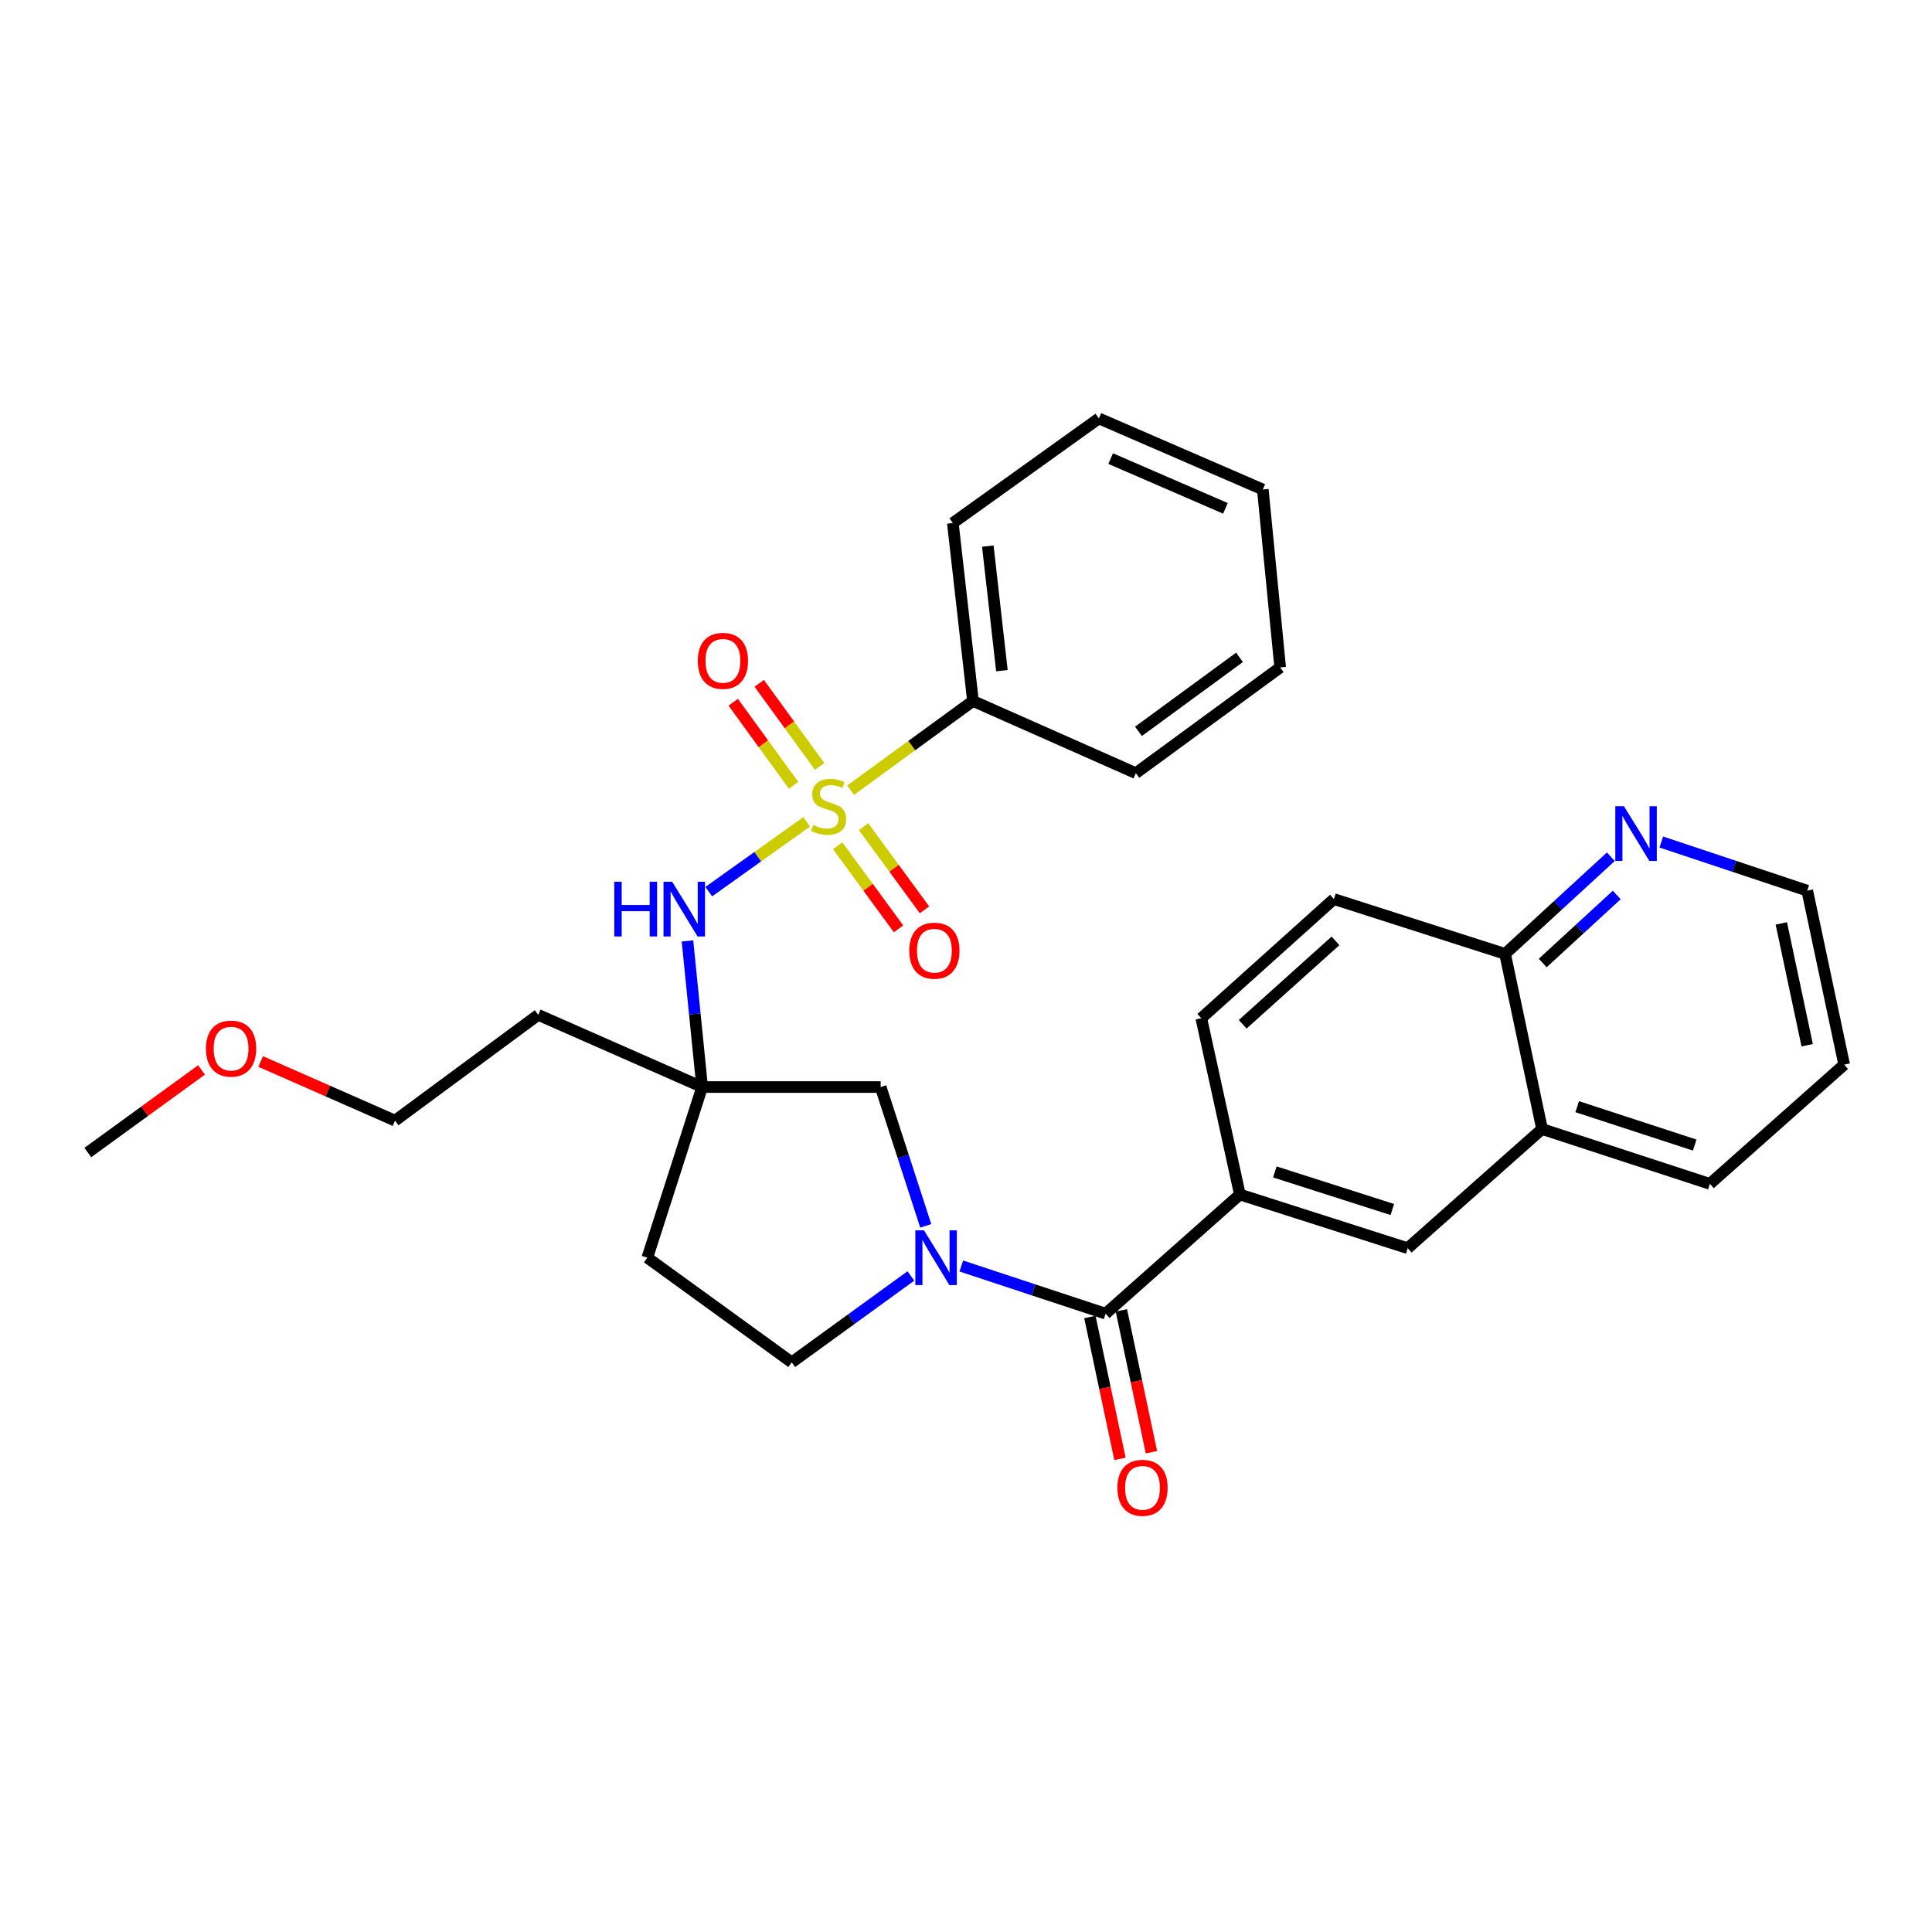 <?xml version='1.0' encoding='iso-8859-1'?>
<svg version='1.1' baseProfile='full'
              xmlns='http://www.w3.org/2000/svg'
                      xmlns:rdkit='http://www.rdkit.org/xml'
                      xmlns:xlink='http://www.w3.org/1999/xlink'
                  xml:space='preserve'
width='1000px' height='1000px' viewBox='0 0 1000 1000'>
<!-- END OF HEADER -->
<rect style='opacity:1.0;fill:#FFFFFF;stroke:none' width='1000' height='1000' x='0' y='0'> </rect>
<path class='bond-2' d='M 417.521,425.391 L 392.189,443.449' style='fill:none;fill-rule:evenodd;stroke:#CCCC00;stroke-width:6px;stroke-linecap:butt;stroke-linejoin:miter;stroke-opacity:1' />
<path class='bond-2' d='M 392.189,443.449 L 366.858,461.506' style='fill:none;fill-rule:evenodd;stroke:#0000FF;stroke-width:6px;stroke-linecap:butt;stroke-linejoin:miter;stroke-opacity:1' />
<path class='bond-6' d='M 433.576,437.756 L 449.332,459.259' style='fill:none;fill-rule:evenodd;stroke:#CCCC00;stroke-width:6px;stroke-linecap:butt;stroke-linejoin:miter;stroke-opacity:1' />
<path class='bond-6' d='M 449.332,459.259 L 465.088,480.762' style='fill:none;fill-rule:evenodd;stroke:#FF0000;stroke-width:6px;stroke-linecap:butt;stroke-linejoin:miter;stroke-opacity:1' />
<path class='bond-6' d='M 447.005,427.916 L 462.761,449.419' style='fill:none;fill-rule:evenodd;stroke:#CCCC00;stroke-width:6px;stroke-linecap:butt;stroke-linejoin:miter;stroke-opacity:1' />
<path class='bond-6' d='M 462.761,449.419 L 478.517,470.923' style='fill:none;fill-rule:evenodd;stroke:#FF0000;stroke-width:6px;stroke-linecap:butt;stroke-linejoin:miter;stroke-opacity:1' />
<path class='bond-7' d='M 424.222,396.69 L 408.598,375.185' style='fill:none;fill-rule:evenodd;stroke:#CCCC00;stroke-width:6px;stroke-linecap:butt;stroke-linejoin:miter;stroke-opacity:1' />
<path class='bond-7' d='M 408.598,375.185 L 392.974,353.679' style='fill:none;fill-rule:evenodd;stroke:#FF0000;stroke-width:6px;stroke-linecap:butt;stroke-linejoin:miter;stroke-opacity:1' />
<path class='bond-7' d='M 410.753,406.475 L 395.129,384.97' style='fill:none;fill-rule:evenodd;stroke:#CCCC00;stroke-width:6px;stroke-linecap:butt;stroke-linejoin:miter;stroke-opacity:1' />
<path class='bond-7' d='M 395.129,384.97 L 379.506,363.465' style='fill:none;fill-rule:evenodd;stroke:#FF0000;stroke-width:6px;stroke-linecap:butt;stroke-linejoin:miter;stroke-opacity:1' />
<path class='bond-9' d='M 440.286,408.981 L 471.946,385.903' style='fill:none;fill-rule:evenodd;stroke:#CCCC00;stroke-width:6px;stroke-linecap:butt;stroke-linejoin:miter;stroke-opacity:1' />
<path class='bond-9' d='M 471.946,385.903 L 503.607,362.826' style='fill:none;fill-rule:evenodd;stroke:#000000;stroke-width:6px;stroke-linecap:butt;stroke-linejoin:miter;stroke-opacity:1' />
<path class='bond-0' d='M 479.164,634.493 L 467.496,598.571' style='fill:none;fill-rule:evenodd;stroke:#0000FF;stroke-width:6px;stroke-linecap:butt;stroke-linejoin:miter;stroke-opacity:1' />
<path class='bond-0' d='M 467.496,598.571 L 455.827,562.648' style='fill:none;fill-rule:evenodd;stroke:#000000;stroke-width:6px;stroke-linecap:butt;stroke-linejoin:miter;stroke-opacity:1' />
<path class='bond-1' d='M 497.568,655.284 L 534.919,667.618' style='fill:none;fill-rule:evenodd;stroke:#0000FF;stroke-width:6px;stroke-linecap:butt;stroke-linejoin:miter;stroke-opacity:1' />
<path class='bond-1' d='M 534.919,667.618 L 572.271,679.952' style='fill:none;fill-rule:evenodd;stroke:#000000;stroke-width:6px;stroke-linecap:butt;stroke-linejoin:miter;stroke-opacity:1' />
<path class='bond-31' d='M 471.47,660.437 L 440.638,682.796' style='fill:none;fill-rule:evenodd;stroke:#0000FF;stroke-width:6px;stroke-linecap:butt;stroke-linejoin:miter;stroke-opacity:1' />
<path class='bond-31' d='M 440.638,682.796 L 409.805,705.155' style='fill:none;fill-rule:evenodd;stroke:#000000;stroke-width:6px;stroke-linecap:butt;stroke-linejoin:miter;stroke-opacity:1' />
<path class='bond-4' d='M 572.271,679.952 L 641.758,618.28' style='fill:none;fill-rule:evenodd;stroke:#000000;stroke-width:6px;stroke-linecap:butt;stroke-linejoin:miter;stroke-opacity:1' />
<path class='bond-13' d='M 564.128,681.678 L 571.911,718.395' style='fill:none;fill-rule:evenodd;stroke:#000000;stroke-width:6px;stroke-linecap:butt;stroke-linejoin:miter;stroke-opacity:1' />
<path class='bond-13' d='M 571.911,718.395 L 579.694,755.113' style='fill:none;fill-rule:evenodd;stroke:#FF0000;stroke-width:6px;stroke-linecap:butt;stroke-linejoin:miter;stroke-opacity:1' />
<path class='bond-13' d='M 580.414,678.226 L 588.197,714.943' style='fill:none;fill-rule:evenodd;stroke:#000000;stroke-width:6px;stroke-linecap:butt;stroke-linejoin:miter;stroke-opacity:1' />
<path class='bond-13' d='M 588.197,714.943 L 595.98,751.661' style='fill:none;fill-rule:evenodd;stroke:#FF0000;stroke-width:6px;stroke-linecap:butt;stroke-linejoin:miter;stroke-opacity:1' />
<path class='bond-3' d='M 355.831,487.022 L 359.635,524.835' style='fill:none;fill-rule:evenodd;stroke:#0000FF;stroke-width:6px;stroke-linecap:butt;stroke-linejoin:miter;stroke-opacity:1' />
<path class='bond-3' d='M 359.635,524.835 L 363.44,562.648' style='fill:none;fill-rule:evenodd;stroke:#000000;stroke-width:6px;stroke-linecap:butt;stroke-linejoin:miter;stroke-opacity:1' />
<path class='bond-5' d='M 363.44,562.648 L 455.827,562.648' style='fill:none;fill-rule:evenodd;stroke:#000000;stroke-width:6px;stroke-linecap:butt;stroke-linejoin:miter;stroke-opacity:1' />
<path class='bond-11' d='M 363.44,562.648 L 335.055,650.975' style='fill:none;fill-rule:evenodd;stroke:#000000;stroke-width:6px;stroke-linecap:butt;stroke-linejoin:miter;stroke-opacity:1' />
<path class='bond-18' d='M 363.44,562.648 L 278.582,525.292' style='fill:none;fill-rule:evenodd;stroke:#000000;stroke-width:6px;stroke-linecap:butt;stroke-linejoin:miter;stroke-opacity:1' />
<path class='bond-8' d='M 641.758,618.28 L 728.632,646.064' style='fill:none;fill-rule:evenodd;stroke:#000000;stroke-width:6px;stroke-linecap:butt;stroke-linejoin:miter;stroke-opacity:1' />
<path class='bond-8' d='M 659.86,606.591 L 720.672,626.04' style='fill:none;fill-rule:evenodd;stroke:#000000;stroke-width:6px;stroke-linecap:butt;stroke-linejoin:miter;stroke-opacity:1' />
<path class='bond-16' d='M 641.758,618.28 L 621.789,527.031' style='fill:none;fill-rule:evenodd;stroke:#000000;stroke-width:6px;stroke-linecap:butt;stroke-linejoin:miter;stroke-opacity:1' />
<path class='bond-12' d='M 728.632,646.064 L 798.156,584.383' style='fill:none;fill-rule:evenodd;stroke:#000000;stroke-width:6px;stroke-linecap:butt;stroke-linejoin:miter;stroke-opacity:1' />
<path class='bond-22' d='M 503.607,362.826 L 493.184,270.717' style='fill:none;fill-rule:evenodd;stroke:#000000;stroke-width:6px;stroke-linecap:butt;stroke-linejoin:miter;stroke-opacity:1' />
<path class='bond-22' d='M 518.586,347.138 L 511.289,282.661' style='fill:none;fill-rule:evenodd;stroke:#000000;stroke-width:6px;stroke-linecap:butt;stroke-linejoin:miter;stroke-opacity:1' />
<path class='bond-23' d='M 503.607,362.826 L 587.901,400.182' style='fill:none;fill-rule:evenodd;stroke:#000000;stroke-width:6px;stroke-linecap:butt;stroke-linejoin:miter;stroke-opacity:1' />
<path class='bond-10' d='M 409.805,705.155 L 335.055,650.975' style='fill:none;fill-rule:evenodd;stroke:#000000;stroke-width:6px;stroke-linecap:butt;stroke-linejoin:miter;stroke-opacity:1' />
<path class='bond-21' d='M 798.156,584.383 L 885.031,612.768' style='fill:none;fill-rule:evenodd;stroke:#000000;stroke-width:6px;stroke-linecap:butt;stroke-linejoin:miter;stroke-opacity:1' />
<path class='bond-21' d='M 816.358,572.816 L 877.17,592.685' style='fill:none;fill-rule:evenodd;stroke:#000000;stroke-width:6px;stroke-linecap:butt;stroke-linejoin:miter;stroke-opacity:1' />
<path class='bond-32' d='M 798.156,584.383 L 779.029,493.735' style='fill:none;fill-rule:evenodd;stroke:#000000;stroke-width:6px;stroke-linecap:butt;stroke-linejoin:miter;stroke-opacity:1' />
<path class='bond-14' d='M 833.773,443.443 L 806.401,468.589' style='fill:none;fill-rule:evenodd;stroke:#0000FF;stroke-width:6px;stroke-linecap:butt;stroke-linejoin:miter;stroke-opacity:1' />
<path class='bond-14' d='M 806.401,468.589 L 779.029,493.735' style='fill:none;fill-rule:evenodd;stroke:#000000;stroke-width:6px;stroke-linecap:butt;stroke-linejoin:miter;stroke-opacity:1' />
<path class='bond-14' d='M 836.825,463.246 L 817.664,480.849' style='fill:none;fill-rule:evenodd;stroke:#0000FF;stroke-width:6px;stroke-linecap:butt;stroke-linejoin:miter;stroke-opacity:1' />
<path class='bond-14' d='M 817.664,480.849 L 798.504,498.451' style='fill:none;fill-rule:evenodd;stroke:#000000;stroke-width:6px;stroke-linecap:butt;stroke-linejoin:miter;stroke-opacity:1' />
<path class='bond-20' d='M 859.89,435.821 L 897.659,448.412' style='fill:none;fill-rule:evenodd;stroke:#0000FF;stroke-width:6px;stroke-linecap:butt;stroke-linejoin:miter;stroke-opacity:1' />
<path class='bond-20' d='M 897.659,448.412 L 935.428,461.003' style='fill:none;fill-rule:evenodd;stroke:#000000;stroke-width:6px;stroke-linecap:butt;stroke-linejoin:miter;stroke-opacity:1' />
<path class='bond-15' d='M 779.029,493.735 L 690.425,465.35' style='fill:none;fill-rule:evenodd;stroke:#000000;stroke-width:6px;stroke-linecap:butt;stroke-linejoin:miter;stroke-opacity:1' />
<path class='bond-17' d='M 621.789,527.031 L 690.425,465.35' style='fill:none;fill-rule:evenodd;stroke:#000000;stroke-width:6px;stroke-linecap:butt;stroke-linejoin:miter;stroke-opacity:1' />
<path class='bond-17' d='M 643.212,530.161 L 691.258,486.985' style='fill:none;fill-rule:evenodd;stroke:#000000;stroke-width:6px;stroke-linecap:butt;stroke-linejoin:miter;stroke-opacity:1' />
<path class='bond-24' d='M 278.582,525.292 L 204.461,580.036' style='fill:none;fill-rule:evenodd;stroke:#000000;stroke-width:6px;stroke-linecap:butt;stroke-linejoin:miter;stroke-opacity:1' />
<path class='bond-19' d='M 134.921,549.423 L 169.691,564.73' style='fill:none;fill-rule:evenodd;stroke:#FF0000;stroke-width:6px;stroke-linecap:butt;stroke-linejoin:miter;stroke-opacity:1' />
<path class='bond-19' d='M 169.691,564.73 L 204.461,580.036' style='fill:none;fill-rule:evenodd;stroke:#000000;stroke-width:6px;stroke-linecap:butt;stroke-linejoin:miter;stroke-opacity:1' />
<path class='bond-25' d='M 104.312,553.788 L 74.883,575.167' style='fill:none;fill-rule:evenodd;stroke:#FF0000;stroke-width:6px;stroke-linecap:butt;stroke-linejoin:miter;stroke-opacity:1' />
<path class='bond-25' d='M 74.883,575.167 L 45.455,596.545' style='fill:none;fill-rule:evenodd;stroke:#000000;stroke-width:6px;stroke-linecap:butt;stroke-linejoin:miter;stroke-opacity:1' />
<path class='bond-33' d='M 935.428,461.003 L 954.545,551.059' style='fill:none;fill-rule:evenodd;stroke:#000000;stroke-width:6px;stroke-linecap:butt;stroke-linejoin:miter;stroke-opacity:1' />
<path class='bond-33' d='M 922.011,477.969 L 935.393,541.008' style='fill:none;fill-rule:evenodd;stroke:#000000;stroke-width:6px;stroke-linecap:butt;stroke-linejoin:miter;stroke-opacity:1' />
<path class='bond-26' d='M 885.031,612.768 L 954.545,551.059' style='fill:none;fill-rule:evenodd;stroke:#000000;stroke-width:6px;stroke-linecap:butt;stroke-linejoin:miter;stroke-opacity:1' />
<path class='bond-27' d='M 493.184,270.717 L 568.775,216.574' style='fill:none;fill-rule:evenodd;stroke:#000000;stroke-width:6px;stroke-linecap:butt;stroke-linejoin:miter;stroke-opacity:1' />
<path class='bond-28' d='M 587.901,400.182 L 662.614,345.466' style='fill:none;fill-rule:evenodd;stroke:#000000;stroke-width:6px;stroke-linecap:butt;stroke-linejoin:miter;stroke-opacity:1' />
<path class='bond-28' d='M 589.272,378.544 L 641.57,340.242' style='fill:none;fill-rule:evenodd;stroke:#000000;stroke-width:6px;stroke-linecap:butt;stroke-linejoin:miter;stroke-opacity:1' />
<path class='bond-30' d='M 568.775,216.574 L 653.633,253.366' style='fill:none;fill-rule:evenodd;stroke:#000000;stroke-width:6px;stroke-linecap:butt;stroke-linejoin:miter;stroke-opacity:1' />
<path class='bond-30' d='M 574.881,237.367 L 634.282,263.121' style='fill:none;fill-rule:evenodd;stroke:#000000;stroke-width:6px;stroke-linecap:butt;stroke-linejoin:miter;stroke-opacity:1' />
<path class='bond-29' d='M 662.614,345.466 L 653.633,253.366' style='fill:none;fill-rule:evenodd;stroke:#000000;stroke-width:6px;stroke-linecap:butt;stroke-linejoin:miter;stroke-opacity:1' />
<path  class='atom-0' d='M 420.895 427.004
Q 421.215 427.124, 422.535 427.684
Q 423.855 428.244, 425.295 428.604
Q 426.775 428.924, 428.215 428.924
Q 430.895 428.924, 432.455 427.644
Q 434.015 426.324, 434.015 424.044
Q 434.015 422.484, 433.215 421.524
Q 432.455 420.564, 431.255 420.044
Q 430.055 419.524, 428.055 418.924
Q 425.535 418.164, 424.015 417.444
Q 422.535 416.724, 421.455 415.204
Q 420.415 413.684, 420.415 411.124
Q 420.415 407.564, 422.815 405.364
Q 425.255 403.164, 430.055 403.164
Q 433.335 403.164, 437.055 404.724
L 436.135 407.804
Q 432.735 406.404, 430.175 406.404
Q 427.415 406.404, 425.895 407.564
Q 424.375 408.684, 424.415 410.644
Q 424.415 412.164, 425.175 413.084
Q 425.975 414.004, 427.095 414.524
Q 428.255 415.044, 430.175 415.644
Q 432.735 416.444, 434.255 417.244
Q 435.775 418.044, 436.855 419.684
Q 437.975 421.284, 437.975 424.044
Q 437.975 427.964, 435.335 430.084
Q 432.735 432.164, 428.375 432.164
Q 425.855 432.164, 423.935 431.604
Q 422.055 431.084, 419.815 430.164
L 420.895 427.004
' fill='#CCCC00'/>
<path  class='atom-1' d='M 478.257 636.815
L 487.537 651.815
Q 488.457 653.295, 489.937 655.975
Q 491.417 658.655, 491.497 658.815
L 491.497 636.815
L 495.257 636.815
L 495.257 665.135
L 491.377 665.135
L 481.417 648.735
Q 480.257 646.815, 479.017 644.615
Q 477.817 642.415, 477.457 641.735
L 477.457 665.135
L 473.777 665.135
L 473.777 636.815
L 478.257 636.815
' fill='#0000FF'/>
<path  class='atom-3' d='M 317.953 456.388
L 321.793 456.388
L 321.793 468.428
L 336.273 468.428
L 336.273 456.388
L 340.113 456.388
L 340.113 484.708
L 336.273 484.708
L 336.273 471.628
L 321.793 471.628
L 321.793 484.708
L 317.953 484.708
L 317.953 456.388
' fill='#0000FF'/>
<path  class='atom-3' d='M 347.913 456.388
L 357.193 471.388
Q 358.113 472.868, 359.593 475.548
Q 361.073 478.228, 361.153 478.388
L 361.153 456.388
L 364.913 456.388
L 364.913 484.708
L 361.033 484.708
L 351.073 468.308
Q 349.913 466.388, 348.673 464.188
Q 347.473 461.988, 347.113 461.308
L 347.113 484.708
L 343.433 484.708
L 343.433 456.388
L 347.913 456.388
' fill='#0000FF'/>
<path  class='atom-7' d='M 470.639 492.076
Q 470.639 485.276, 473.999 481.476
Q 477.359 477.676, 483.639 477.676
Q 489.919 477.676, 493.279 481.476
Q 496.639 485.276, 496.639 492.076
Q 496.639 498.956, 493.239 502.876
Q 489.839 506.756, 483.639 506.756
Q 477.399 506.756, 473.999 502.876
Q 470.639 498.996, 470.639 492.076
M 483.639 503.556
Q 487.959 503.556, 490.279 500.676
Q 492.639 497.756, 492.639 492.076
Q 492.639 486.516, 490.279 483.716
Q 487.959 480.876, 483.639 480.876
Q 479.319 480.876, 476.959 483.676
Q 474.639 486.476, 474.639 492.076
Q 474.639 497.796, 476.959 500.676
Q 479.319 503.556, 483.639 503.556
' fill='#FF0000'/>
<path  class='atom-8' d='M 361.178 342.05
Q 361.178 335.25, 364.538 331.45
Q 367.898 327.65, 374.178 327.65
Q 380.458 327.65, 383.818 331.45
Q 387.178 335.25, 387.178 342.05
Q 387.178 348.93, 383.778 352.85
Q 380.378 356.73, 374.178 356.73
Q 367.938 356.73, 364.538 352.85
Q 361.178 348.97, 361.178 342.05
M 374.178 353.53
Q 378.498 353.53, 380.818 350.65
Q 383.178 347.73, 383.178 342.05
Q 383.178 336.49, 380.818 333.69
Q 378.498 330.85, 374.178 330.85
Q 369.858 330.85, 367.498 333.65
Q 365.178 336.45, 365.178 342.05
Q 365.178 347.77, 367.498 350.65
Q 369.858 353.53, 374.178 353.53
' fill='#FF0000'/>
<path  class='atom-14' d='M 578.36 770.088
Q 578.36 763.288, 581.72 759.488
Q 585.08 755.688, 591.36 755.688
Q 597.64 755.688, 601 759.488
Q 604.36 763.288, 604.36 770.088
Q 604.36 776.968, 600.96 780.888
Q 597.56 784.768, 591.36 784.768
Q 585.12 784.768, 581.72 780.888
Q 578.36 777.008, 578.36 770.088
M 591.36 781.568
Q 595.68 781.568, 598 778.688
Q 600.36 775.768, 600.36 770.088
Q 600.36 764.528, 598 761.728
Q 595.68 758.888, 591.36 758.888
Q 587.04 758.888, 584.68 761.688
Q 582.36 764.488, 582.36 770.088
Q 582.36 775.808, 584.68 778.688
Q 587.04 781.568, 591.36 781.568
' fill='#FF0000'/>
<path  class='atom-15' d='M 840.555 417.302
L 849.835 432.302
Q 850.755 433.782, 852.235 436.462
Q 853.715 439.142, 853.795 439.302
L 853.795 417.302
L 857.555 417.302
L 857.555 445.622
L 853.675 445.622
L 843.715 429.222
Q 842.555 427.302, 841.315 425.102
Q 840.115 422.902, 839.755 422.222
L 839.755 445.622
L 836.075 445.622
L 836.075 417.302
L 840.555 417.302
' fill='#0000FF'/>
<path  class='atom-20' d='M 106.603 542.76
Q 106.603 535.96, 109.963 532.16
Q 113.323 528.36, 119.603 528.36
Q 125.883 528.36, 129.243 532.16
Q 132.603 535.96, 132.603 542.76
Q 132.603 549.64, 129.203 553.56
Q 125.803 557.44, 119.603 557.44
Q 113.363 557.44, 109.963 553.56
Q 106.603 549.68, 106.603 542.76
M 119.603 554.24
Q 123.923 554.24, 126.243 551.36
Q 128.603 548.44, 128.603 542.76
Q 128.603 537.2, 126.243 534.4
Q 123.923 531.56, 119.603 531.56
Q 115.283 531.56, 112.923 534.36
Q 110.603 537.16, 110.603 542.76
Q 110.603 548.48, 112.923 551.36
Q 115.283 554.24, 119.603 554.24
' fill='#FF0000'/>
</svg>
